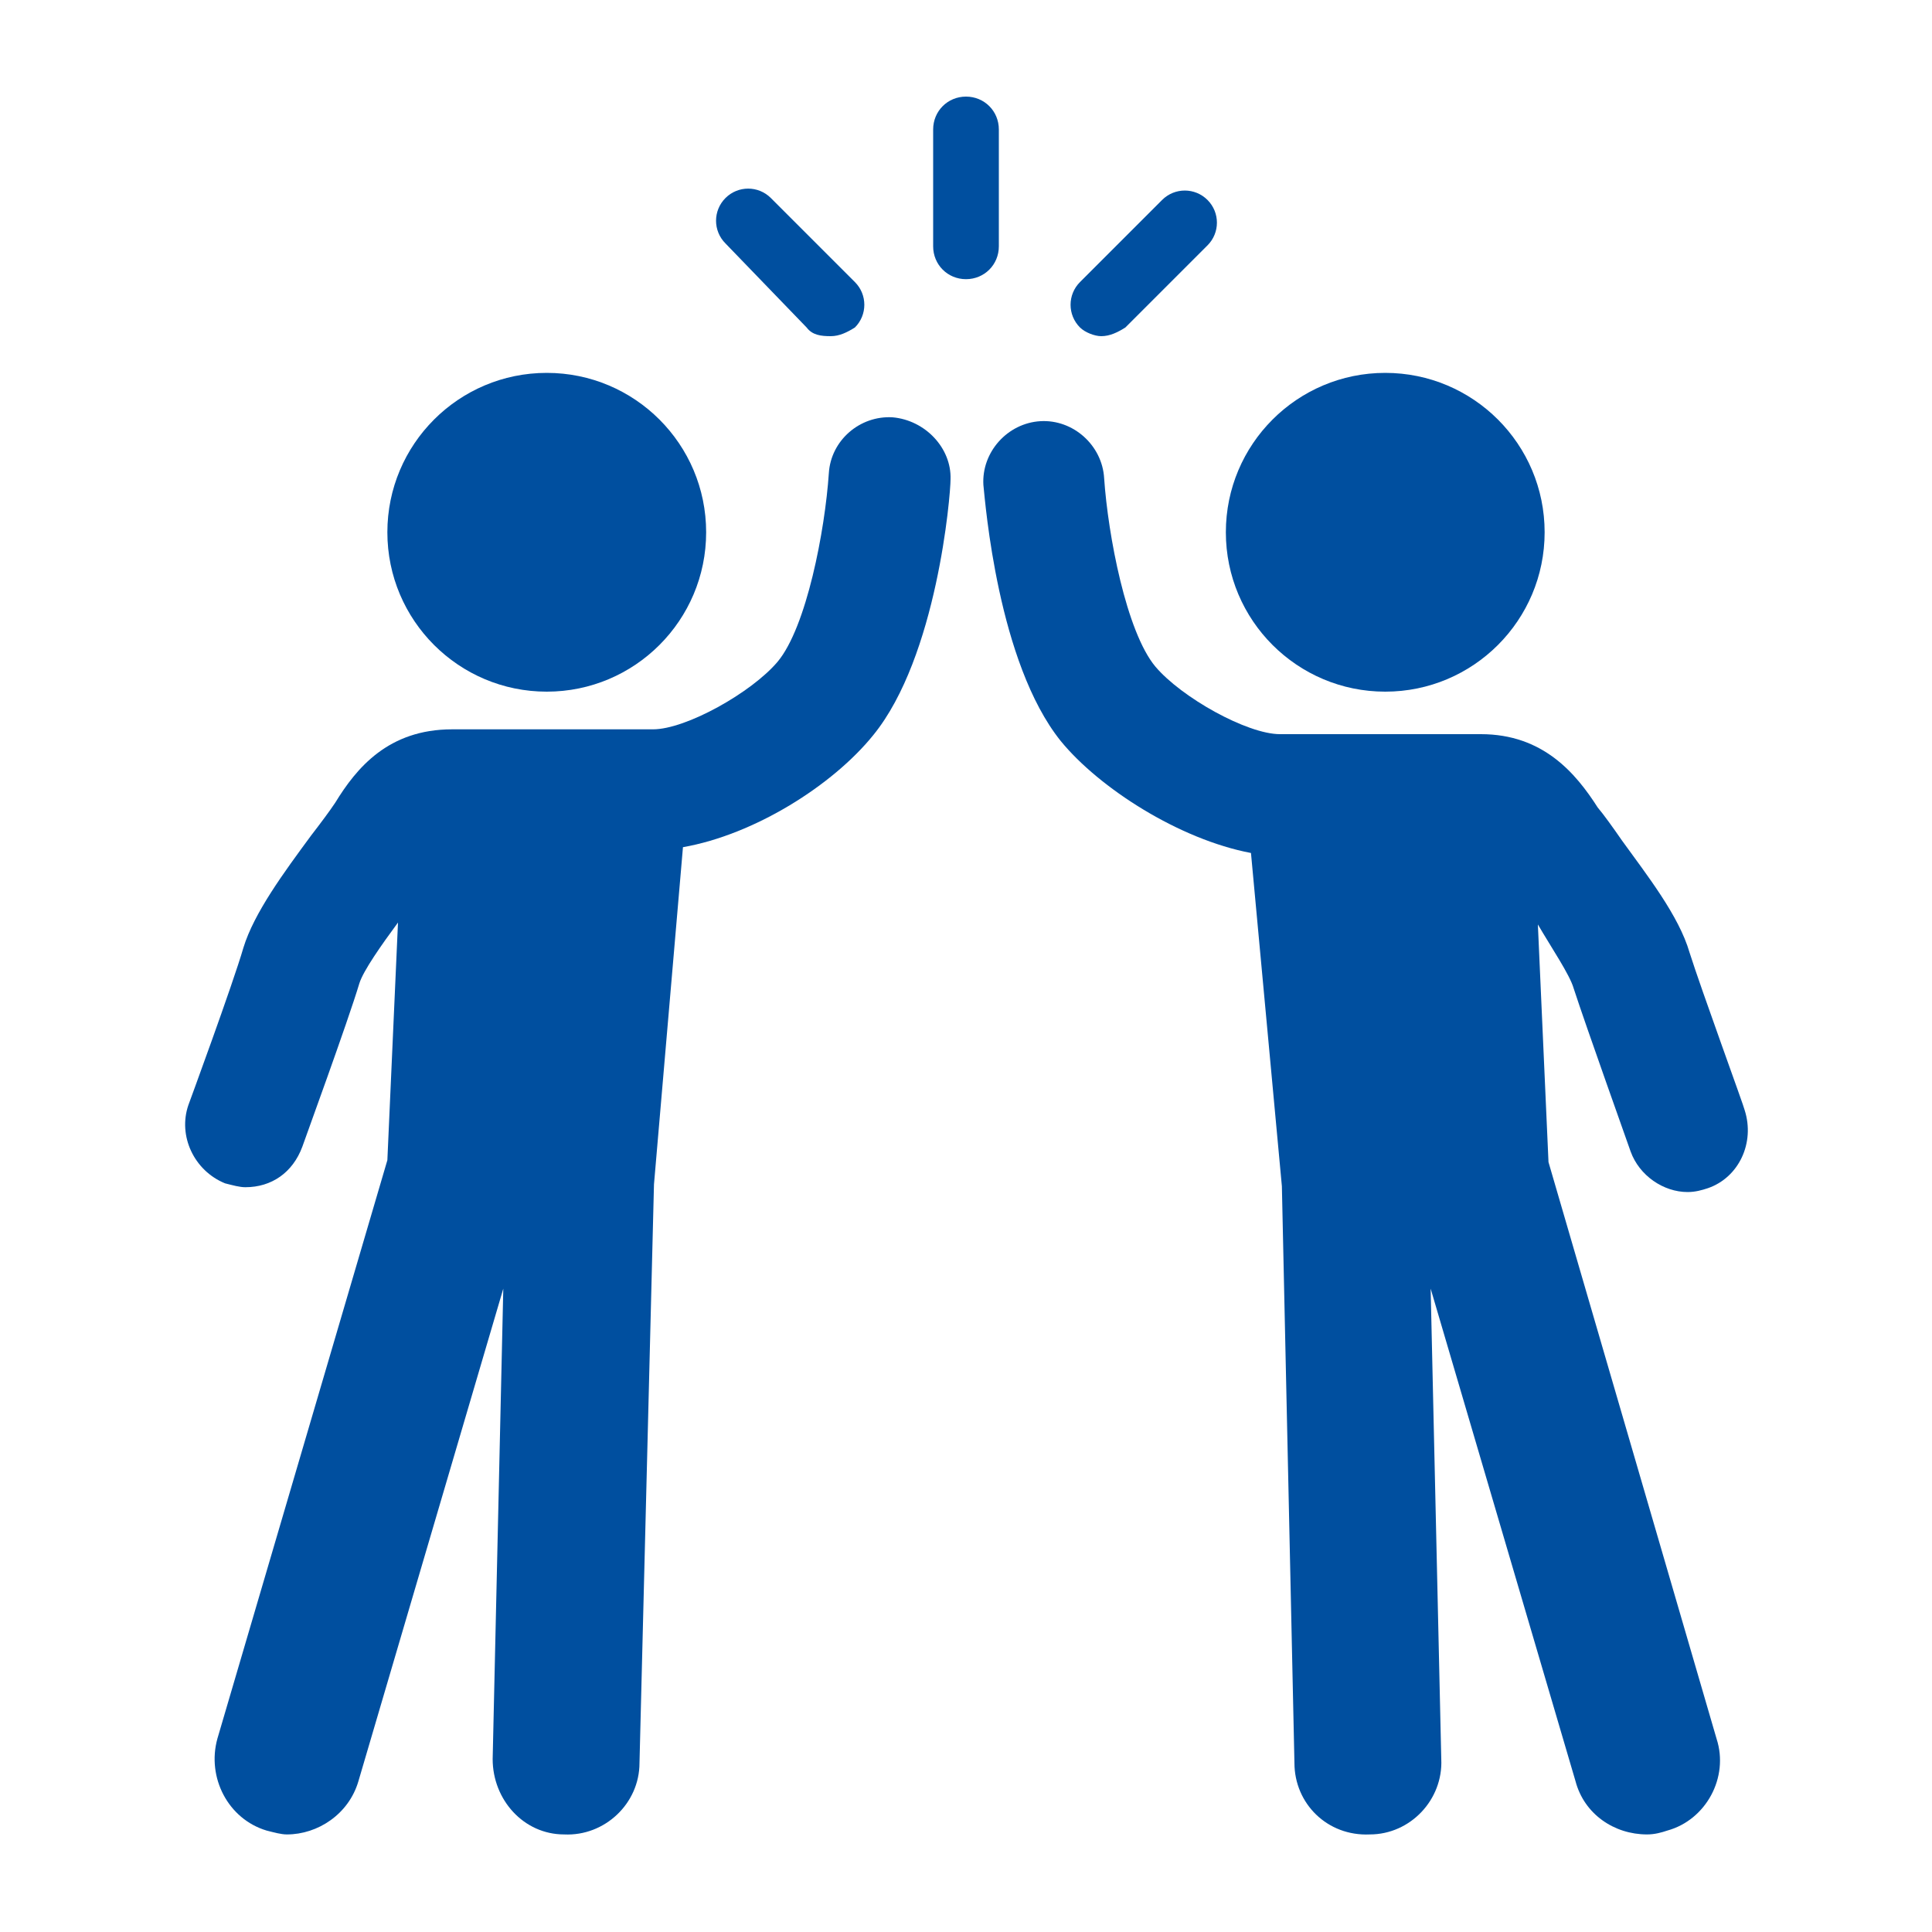 <?xml version="1.0" encoding="utf-8"?>
<!-- Generator: Adobe Illustrator 23.0.2, SVG Export Plug-In . SVG Version: 6.00 Build 0)  -->
<svg version="1.1" xmlns="http://www.w3.org/2000/svg" xmlns:xlink="http://www.w3.org/1999/xlink" x="0px" y="0px"
	 viewBox="0 0 200 200" style="enable-background:new 0 0 200 200;" xml:space="preserve">
<style type="text/css">
	.st0{display:none;}
	.st1{display:inline;}
	.st2{fill-rule:evenodd;clip-rule:evenodd;fill:#004F9F;}
	.st3{fill:#004F9F;}
	.st4{display:inline;fill:#004F9F;}
	.st5{fill:#FFFFFF;}
</style>
<g id="Sicherheit" class="st0">
	<g class="st1">
		<g>
			<g transform="translate(8, 0)">
				<path class="st2" d="M93.1,168.3c-0.3,0.2-0.7,0.2-1.1,0.2c-0.4,0-0.7-0.1-1.1-0.2c-68.7-29.8-57.2-111.1-57-111.9
					c0.2-1.3,1.2-2.2,2.5-2.3C67.3,51.4,90,31.8,90.2,31.6c1-0.9,2.6-0.9,3.6,0c0.2,0.2,22.9,19.8,53.8,22.4
					c1.3,0.1,2.3,1.1,2.5,2.3C150.3,57.2,161.8,138.5,93.1,168.3 M163.6,44.8C126.6,41,99.2,20.8,92,15c-7.2,5.8-34.6,26-71.6,29.8
					c-0.7,6.9-2.5,29.5,3.4,55.2c9.3,40.4,32.3,69,68.2,85c35.9-15.9,58.9-44.5,68.2-85C166.1,74.4,164.4,51.7,163.6,44.8"/>
				<path class="st2" d="M113.3,77.7l-26,25.5c-1.2,1.2-3.2,1.2-4.5,0L71.7,92.3c-1.3-1.2-2.9-1.9-4.6-1.9c-1.7,0-3.5,0.7-4.7,2
					c-2.5,2.6-2.5,6.8,0.1,9.4l18,17.5c2.5,2.4,6.8,2.4,9.2,0l32.8-32.2c1.3-1.2,2-2.9,2-4.7c0-1.8-0.7-3.4-1.9-4.7
					C120.1,75.2,115.9,75.1,113.3,77.7"/>
			</g>
		</g>
	</g>
</g>
<g id="Weiterbildung" class="st0">
	<g class="st1">
		<polygon class="st3" points="97.4,44.1 10,76.8 14.9,78.6 97.4,109.5 174.1,80.8 184.8,76.8 		"/>
		<path class="st3" d="M45,99.4v8v29.5c0,10.5,23.5,19,52.4,19c19.6,0,36.7-3.9,45.7-9.7c4.3-2.7,6.7-5.9,6.7-9.3V99.4l-52.4,19.6
			L45,99.4z"/>
		<polygon class="st3" points="184.7,81.6 180.9,83 179.6,92.6 175.8,120.4 183.4,120.4 190,120.4 		"/>
	</g>
</g>
<g id="Harmonie">
	<g>
		<circle class="st3" cx="56.6" cy="55.1" r="16.5"/>
		<path class="st3" d="M92.4,43.2C89,43,86,45.6,85.8,49c-0.4,5.9-2.3,15.9-5.3,19.5c-2.7,3.2-9.5,7-12.9,7H46.8
			c-6.6,0-9.9,4-12.1,7.6c-0.6,0.9-1.5,2.1-2.5,3.4c-2.8,3.8-5.9,8-7,11.6c-1.1,3.8-5.7,16.3-5.7,16.3c-1.1,3.2,0.6,6.8,3.8,8.1
			c0.8,0.2,1.5,0.4,2.1,0.4c2.7,0,4.9-1.5,5.9-4.2c0.2-0.6,4.7-12.9,5.9-16.9c0.4-1.3,2.3-4,4-6.3l-1.1,24.6l-17.6,59.9
			c-1.1,4,1.1,8.3,5.1,9.5c0.8,0.2,1.5,0.4,2.1,0.4c3.2,0,6.4-2.1,7.4-5.5l15-51l-1.1,48.7c0,4.2,3.2,7.8,7.4,7.8
			c4.2,0.2,7.8-3.2,7.8-7.4l1.5-59.9l3-34.9c7.4-1.3,15.5-6.4,19.7-11.6c6.6-8.1,8-24.8,8-26.5C98.5,46.4,95.8,43.5,92.4,43.2z"/>
		<circle class="st3" cx="143.4" cy="55.1" r="16.5"/>
		<path class="st3" d="M162.9,102.3c1.3,4,5.7,16.3,5.9,16.9c0.9,2.5,3.4,4.2,5.9,4.2c0.8,0,1.5-0.2,2.1-0.4
			c3.2-1.1,4.9-4.7,3.8-8.1c0-0.2-4.5-12.5-5.7-16.3c-1.1-3.8-4.4-8-7-11.6c-0.9-1.3-1.9-2.7-2.5-3.4c-2.3-3.6-5.7-7.6-12.1-7.6
			h-20.8c-3.4,0-10.2-3.8-12.9-7c-3-3.6-4.9-13.6-5.3-19.5c-0.2-3.4-3.2-6.1-6.6-5.9c-3.4,0.2-6.1,3.2-5.9,6.6
			c0.2,1.9,1.5,18.4,8,26.5c4,4.9,12.3,10.2,19.7,11.6l3.2,34.5l1.3,59.7c0,4.2,3.4,7.6,7.8,7.4c4.2,0,7.6-3.6,7.4-7.8l-1.1-48.7
			l15,51c0.9,3.4,4,5.5,7.4,5.5c0.8,0,1.5-0.2,2.1-0.4c4-1.1,6.4-5.5,5.1-9.5l-17.4-59.7l-1.1-24.6
			C160.6,98.1,162.5,100.9,162.9,102.3z"/>
		<path class="st3" d="M103.4,25.5V13.4c0-1.9-1.5-3.4-3.4-3.4c-1.9,0-3.4,1.5-3.4,3.4v12.1c0,1.9,1.5,3.4,3.4,3.4
			C101.9,28.9,103.4,27.4,103.4,25.5z"/>
		<path class="st3" d="M83.5,33.9c0.6,0.8,1.5,0.9,2.5,0.9c0.9,0,1.7-0.4,2.5-0.9c1.3-1.3,1.3-3.4,0-4.7l-8.7-8.7
			c-1.3-1.3-3.4-1.3-4.7,0c-1.3,1.3-1.3,3.4,0,4.7L83.5,33.9z"/>
		<path class="st3" d="M114,34.8c0.9,0,1.7-0.4,2.5-0.9l8.5-8.5c1.3-1.3,1.3-3.4,0-4.7c-1.3-1.3-3.4-1.3-4.7,0l-8.5,8.5
			c-1.3,1.3-1.3,3.4,0,4.7C112.3,34.4,113.3,34.8,114,34.8z"/>
	</g>
</g>
<g id="Arbeitszeit" class="st0">
	<path class="st4" d="M170,105.6c-2.9,40.2-36.5,72.1-77.4,72.1c-42.7,0-77.6-34.9-77.6-77.6s34.9-77.8,77.6-77.8
		c2.4,0,4.4,2,4.4,4.4s-2,4.4-4.4,4.4c-38,0-69,30.9-69,68.8s30.9,69,69,69c36.2,0,65.9-27.9,68.8-63.5H147l19-32.7l19,32.7h-15
		V105.6z M92.4,46.8c29.6,0,53.3,23.7,53.5,53.1c0,29.2-23.7,53.1-53,53.3c-29.6,0-53.5-23.6-53.5-53.1C39.5,70.7,63,46.8,92.4,46.8
		z M113.4,65c-1.1-0.5-2.2-0.4-3.1,0.7c-0.4,0.4-0.5,0.7-0.7,1.1c-3.7,6.9-10.8,17-14.2,23.9c-0.7,1.5-1.6,2.4-3.1,2.7
		c-0.2,0-0.2,0-0.4,0h-0.2c-0.2,0-0.2,0-0.2,0h-0.2c-0.5,0.2-1.1,0.2-1.5,0.5c-0.9,0.2-1.8,0-2.7-0.5c-6.4-4.4-13-8.6-19.4-12.8
		c-0.7-0.5-1.5-0.9-2.4-1.3c-1.1-0.5-2.2-0.2-2.9,0.7c-0.7,1.1-0.5,2.2,0.4,3.1c0.4,0.4,0.7,0.5,1.1,0.7c6.6,4.4,13,8.6,19.5,13
		c1.1,0.7,1.8,1.5,2.2,2.6c0,0.5,0,0.9,0,1.5c0.4,3.8,3.5,6.6,7.1,6.6l0,0l0,0l0,0c0.4,0,0.7,0,1.1-0.2c0.2,0,0.4,0,0.4,0
		c0.2,0,0.4-0.2,0.5-0.2c2.7-0.9,4.7-3.1,4.9-6.2c0.2-2-0.4-3.7-1.5-4.9c-0.2-0.7,0-1.5,0.4-2.2c3.7-6.8,10.6-16.8,14.2-23.7
		c0.4-0.7,0.9-1.6,1.1-2.4C114.7,66.7,114.5,65.8,113.4,65z"/>
</g>
<g id="Vergütung" class="st0">
	<path class="st4" d="M147.4,30.1V15H100H52.6v15.1h-28v45c0,2.2,0,17,12.3,30.2c11.9,12.5,26.3,19,51.5,19.4c1.9,3.2,3,6.9,3,10.8
		v28H80.6c-4.7,0-8.6,3.9-8.6,8.6H61.2c-4.7,0-8.6,3.9-8.6,8.6v4.3h94.8v-4.3c0-4.7-3.9-8.6-8.6-8.6H128c0-4.7-3.9-8.6-8.6-8.6
		h-10.8v-27.8c0-3.9,1.1-7.5,3-10.8c25.2-0.4,39.6-7.1,51.5-19.4c12.3-12.9,12.3-28,12.3-30.2V30.1H147.4z M46.6,96.9
		c-9.5-9.7-9-20.5-9-20.9V43h15.1v28c0,7.5,2.2,14.4,5.8,20.5c0,0.2,3.2,4.7,5,6.5c4.3,5,8.8,9,12.9,13.1
		C61.2,109.4,53.9,104.4,46.6,96.9z M106.5,101.6c-9.2,0-17.5-3.5-23.2-10.2C79,86.6,76.1,80,75.1,71.8H68v-5.6h6.5
		c0-0.6,0-1.1,0-1.7c0-1.8,0.1-3.5,0.2-5.1H68v-5.7h7.5c1.4-8,4.8-14.6,9.4-19.3c5.8-6.1,13.2-9.5,22.6-9.5c6.7,0,12,1.9,15.2,3.7
		l-2.3,7.5c-2.9-1.7-7.7-3.2-12.8-3.2c-6.2,0-11.2,2.2-15.1,6.3c-3.4,3.3-5.7,8.5-6.9,14.5h31.9v5.7H84.7c-0.1,1.5-0.2,3.2-0.2,4.8
		c0,0.7,0,1.3,0,2.1h33.1v5.6H85.2c0.9,6.6,3.2,11.5,6.3,15c4.2,4.5,9.9,6.6,16.1,6.6c6.1,0,11.3-2.3,13.9-3.8l1.9,7.2
		C119.9,99.2,114,101.6,106.5,101.6z M153.7,96.9c-7.5,7.8-14.7,12.7-30.2,14.4c4.1-4.1,8.8-8.2,12.9-13.1c1.7-1.9,5-6.2,5-6.5
		c3.7-6,5.8-12.9,5.8-20.5v-28h15.1V76C162.5,76.4,162.9,87.2,153.7,96.9z"/>
</g>
<g id="Navi-Karriere" class="st0">
	<rect class="st3" width="200" height="200"/>
	<g class="st1">
		<g>
			<path class="st5" d="M140.3,52.8L90.1,82c-0.5,0.3-1,0.8-1.3,1.3l-28.2,53.3c-0.8,1.3-0.5,2.8,0.5,3.8c0.5,0.5,1.5,0.8,2.3,0.8
				c0.5,0,1-0.3,1.5-0.5l54-31.2c0.5-0.3,1-0.8,1.3-1.3l24.6-51.3c0.5-1.3,0.3-2.8-0.8-3.8C143.1,52,141.6,52,140.3,52.8z
				 M115.2,104.8l-43.6,25.1l22.6-42.9l40.6-23.9L115.2,104.8z"/>
			<path class="st5" d="M185,98.5L185,98.5C184,52.3,146.4,15,100,15c-46.9,0-85,38.1-85,85s38.1,85,85,85c0.8,0,1.8,0,2.5,0h0.3
				c0.3,0,0.3,0,0.5,0c45.4-1.8,81.7-39.1,81.7-85C185,99.5,185,99.2,185,98.5C185,98.7,185,98.5,185,98.5z M106.1,178.4v-10.9
				c0-1.8-1.5-3.3-3.3-3.3c-1.8,0-3.3,1.5-3.3,3.3v11.2c-42.6-0.3-77.1-34.5-78.1-76.9h12.4c1.8,0,3.3-1.5,3.3-3.3s-1.5-3.3-3.3-3.3
				H21.3c2.5-40.9,36.5-73.6,78.4-73.8V34c0,1.8,1.5,3.3,3.3,3.3s3.3-1.5,3.3-3.3V21.6c38.8,3,70,34.5,72.3,73.8h-10.9
				c-1.8,0-3.3,1.5-3.3,3.3c0,1.8,1.5,3.3,3.3,3.3h10.9C177.9,142.4,145.9,175.4,106.1,178.4z"/>
		</g>
	</g>
</g>
</svg>
